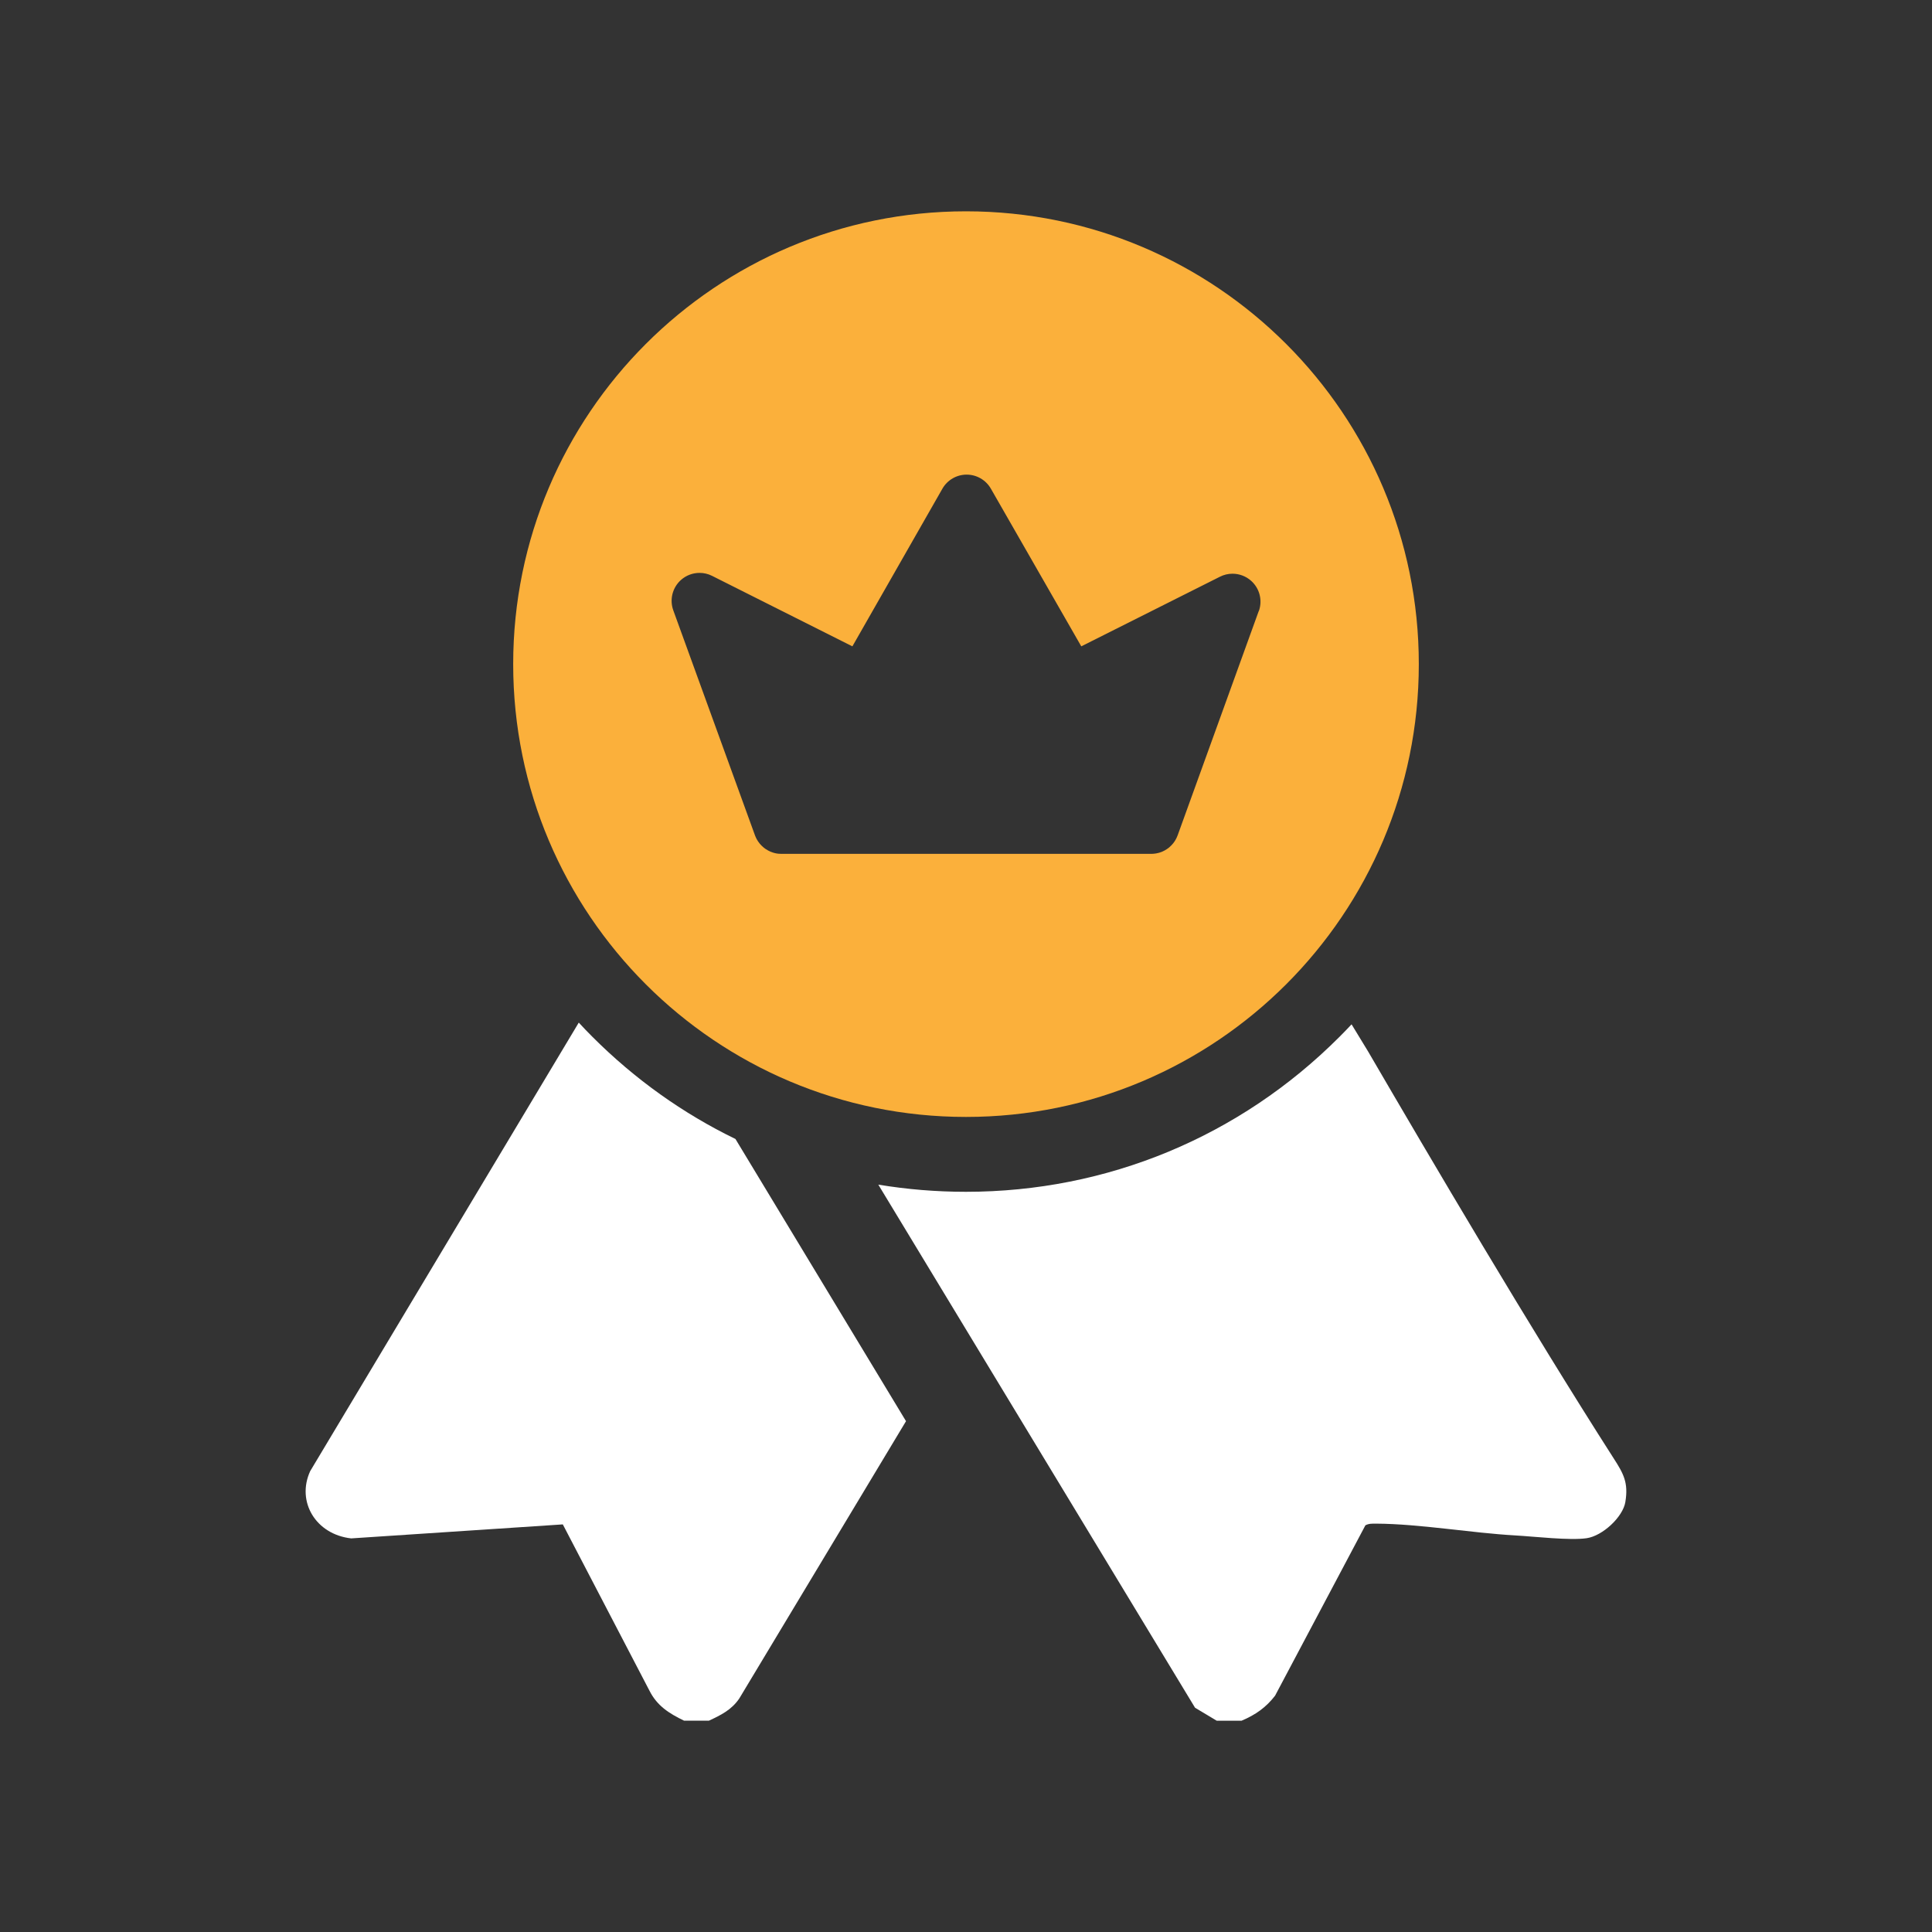 <svg width="512" height="512" viewBox="0 0 512 512" fill="none" xmlns="http://www.w3.org/2000/svg">
<rect x="0" y="0" width="512" height="512" fill="#333333" stroke="none"/>
<g clip-path="url(#clip0_62045_1149)">
<path d="M376 176C376 109.73 322.27 56 256 56C189.73 56 136 109.73 136 176C136 242.27 189.73 296 256 296C322.27 296 376 242.27 376 176ZM333.58 161.93L312.09 221.37C312.09 221.37 312.05 221.46 312.03 221.5C311.97 221.65 311.91 221.81 311.84 221.96C311.8 222.04 311.76 222.12 311.72 222.21C311.65 222.35 311.57 222.49 311.49 222.63C311.44 222.71 311.39 222.79 311.34 222.88C311.26 223.01 311.17 223.13 311.08 223.25C311.02 223.33 310.96 223.41 310.9 223.49C310.8 223.61 310.7 223.72 310.6 223.83C310.53 223.9 310.47 223.98 310.4 224.05C310.28 224.17 310.16 224.28 310.03 224.4C309.97 224.45 309.92 224.51 309.86 224.56C309.47 224.88 309.05 225.16 308.61 225.4C308.57 225.42 308.53 225.44 308.49 225.46C308.3 225.56 308.11 225.65 307.92 225.73C307.91 225.73 307.89 225.74 307.88 225.75C307.83 225.77 307.78 225.78 307.73 225.8C307.56 225.87 307.38 225.93 307.2 225.98C307.12 226 307.04 226.02 306.95 226.04C306.79 226.08 306.63 226.12 306.47 226.15C306.37 226.17 306.26 226.18 306.16 226.2C306.02 226.22 305.88 226.24 305.73 226.25C305.61 226.26 305.49 226.26 305.37 226.27C305.29 226.27 305.21 226.28 305.13 226.28H207.05C206.84 226.28 206.62 226.28 206.41 226.25C206.39 226.25 206.37 226.25 206.35 226.25C206.29 226.25 206.22 226.23 206.16 226.23C206 226.21 205.85 226.19 205.7 226.16C205.62 226.15 205.54 226.13 205.46 226.11C205.3 226.07 205.13 226.03 204.97 225.98C204.89 225.96 204.81 225.93 204.73 225.9C204.57 225.85 204.42 225.79 204.27 225.73C204.19 225.7 204.11 225.66 204.04 225.63C203.92 225.57 203.79 225.51 203.67 225.45C203.6 225.42 203.53 225.38 203.47 225.34C203.29 225.24 203.12 225.14 202.95 225.03C202.9 225 202.86 224.97 202.82 224.94C202.69 224.85 202.56 224.75 202.43 224.65C202.38 224.61 202.33 224.57 202.28 224.52C202.15 224.41 202.02 224.29 201.9 224.17C201.87 224.14 201.84 224.12 201.81 224.09C201.66 223.94 201.52 223.78 201.38 223.62C201.35 223.58 201.31 223.53 201.28 223.49C201.18 223.36 201.08 223.24 200.99 223.11C200.95 223.05 200.91 223 200.87 222.94C200.78 222.8 200.69 222.66 200.61 222.51C200.59 222.47 200.56 222.43 200.53 222.38C200.44 222.2 200.35 222.02 200.27 221.84C200.23 221.76 200.2 221.68 200.17 221.6C200.14 221.54 200.12 221.47 200.09 221.41L178.43 161.75C177.4 158.9 178.2 155.72 180.46 153.7C181.85 152.46 183.61 151.82 185.39 151.82C186.51 151.82 187.64 152.07 188.69 152.6L225.89 171.29L249.75 129.5C251.07 127.2 253.52 125.78 256.17 125.78C258.82 125.78 261.27 127.2 262.59 129.5L286.55 171.29L323.31 152.83C324.36 152.3 325.5 152.04 326.63 152.04C328.41 152.04 330.16 152.68 331.55 153.91C333.82 155.92 334.63 159.11 333.6 161.96L333.58 161.93Z" fill="#FBB03B"/>
<path d="M430.74 398.05C430.06 402.05 424.71 407.02 420.48 407.64C416.02 408.29 406.72 407.2 401.66 406.91C389.86 406.25 376.26 403.84 364.71 403.78C363.72 403.78 362.72 403.73 361.84 404.23L337.91 449.37C335.52 452.48 332.7 454.46 329.02 456.01H322.45L316.7 452.57L232.76 313.94C240.36 315.2 248.12 315.84 255.98 315.84C293.38 315.84 328.52 301.26 354.96 274.79C356.05 273.7 357.13 272.59 358.18 271.46L362.53 278.6C379.15 307.12 405.34 351.65 427.64 386.48C430.23 390.5 431.6 392.93 430.73 398.06L430.74 398.05Z" fill="white"/>
<path d="M240.1 376.63L195.92 450.11C193.9 453.1 191.11 454.5 187.86 456H181.29C177.27 454.06 174.13 452.04 172.13 448.08L149.15 403.98L93.07 407.69C83.68 406.64 78.5 397.96 82.2 389.87L153.38 271C154.55 272.28 155.76 273.53 157 274.77C168.23 286.01 181.03 295.11 194.9 301.84L240.1 376.62V376.63Z" fill="white"/>
</g>
<defs>
<clipPath id="clip0_62045_1149">
<rect width="350" height="400" fill="white" transform="translate(81 56)"/>
</clipPath>
</defs>
</svg>
